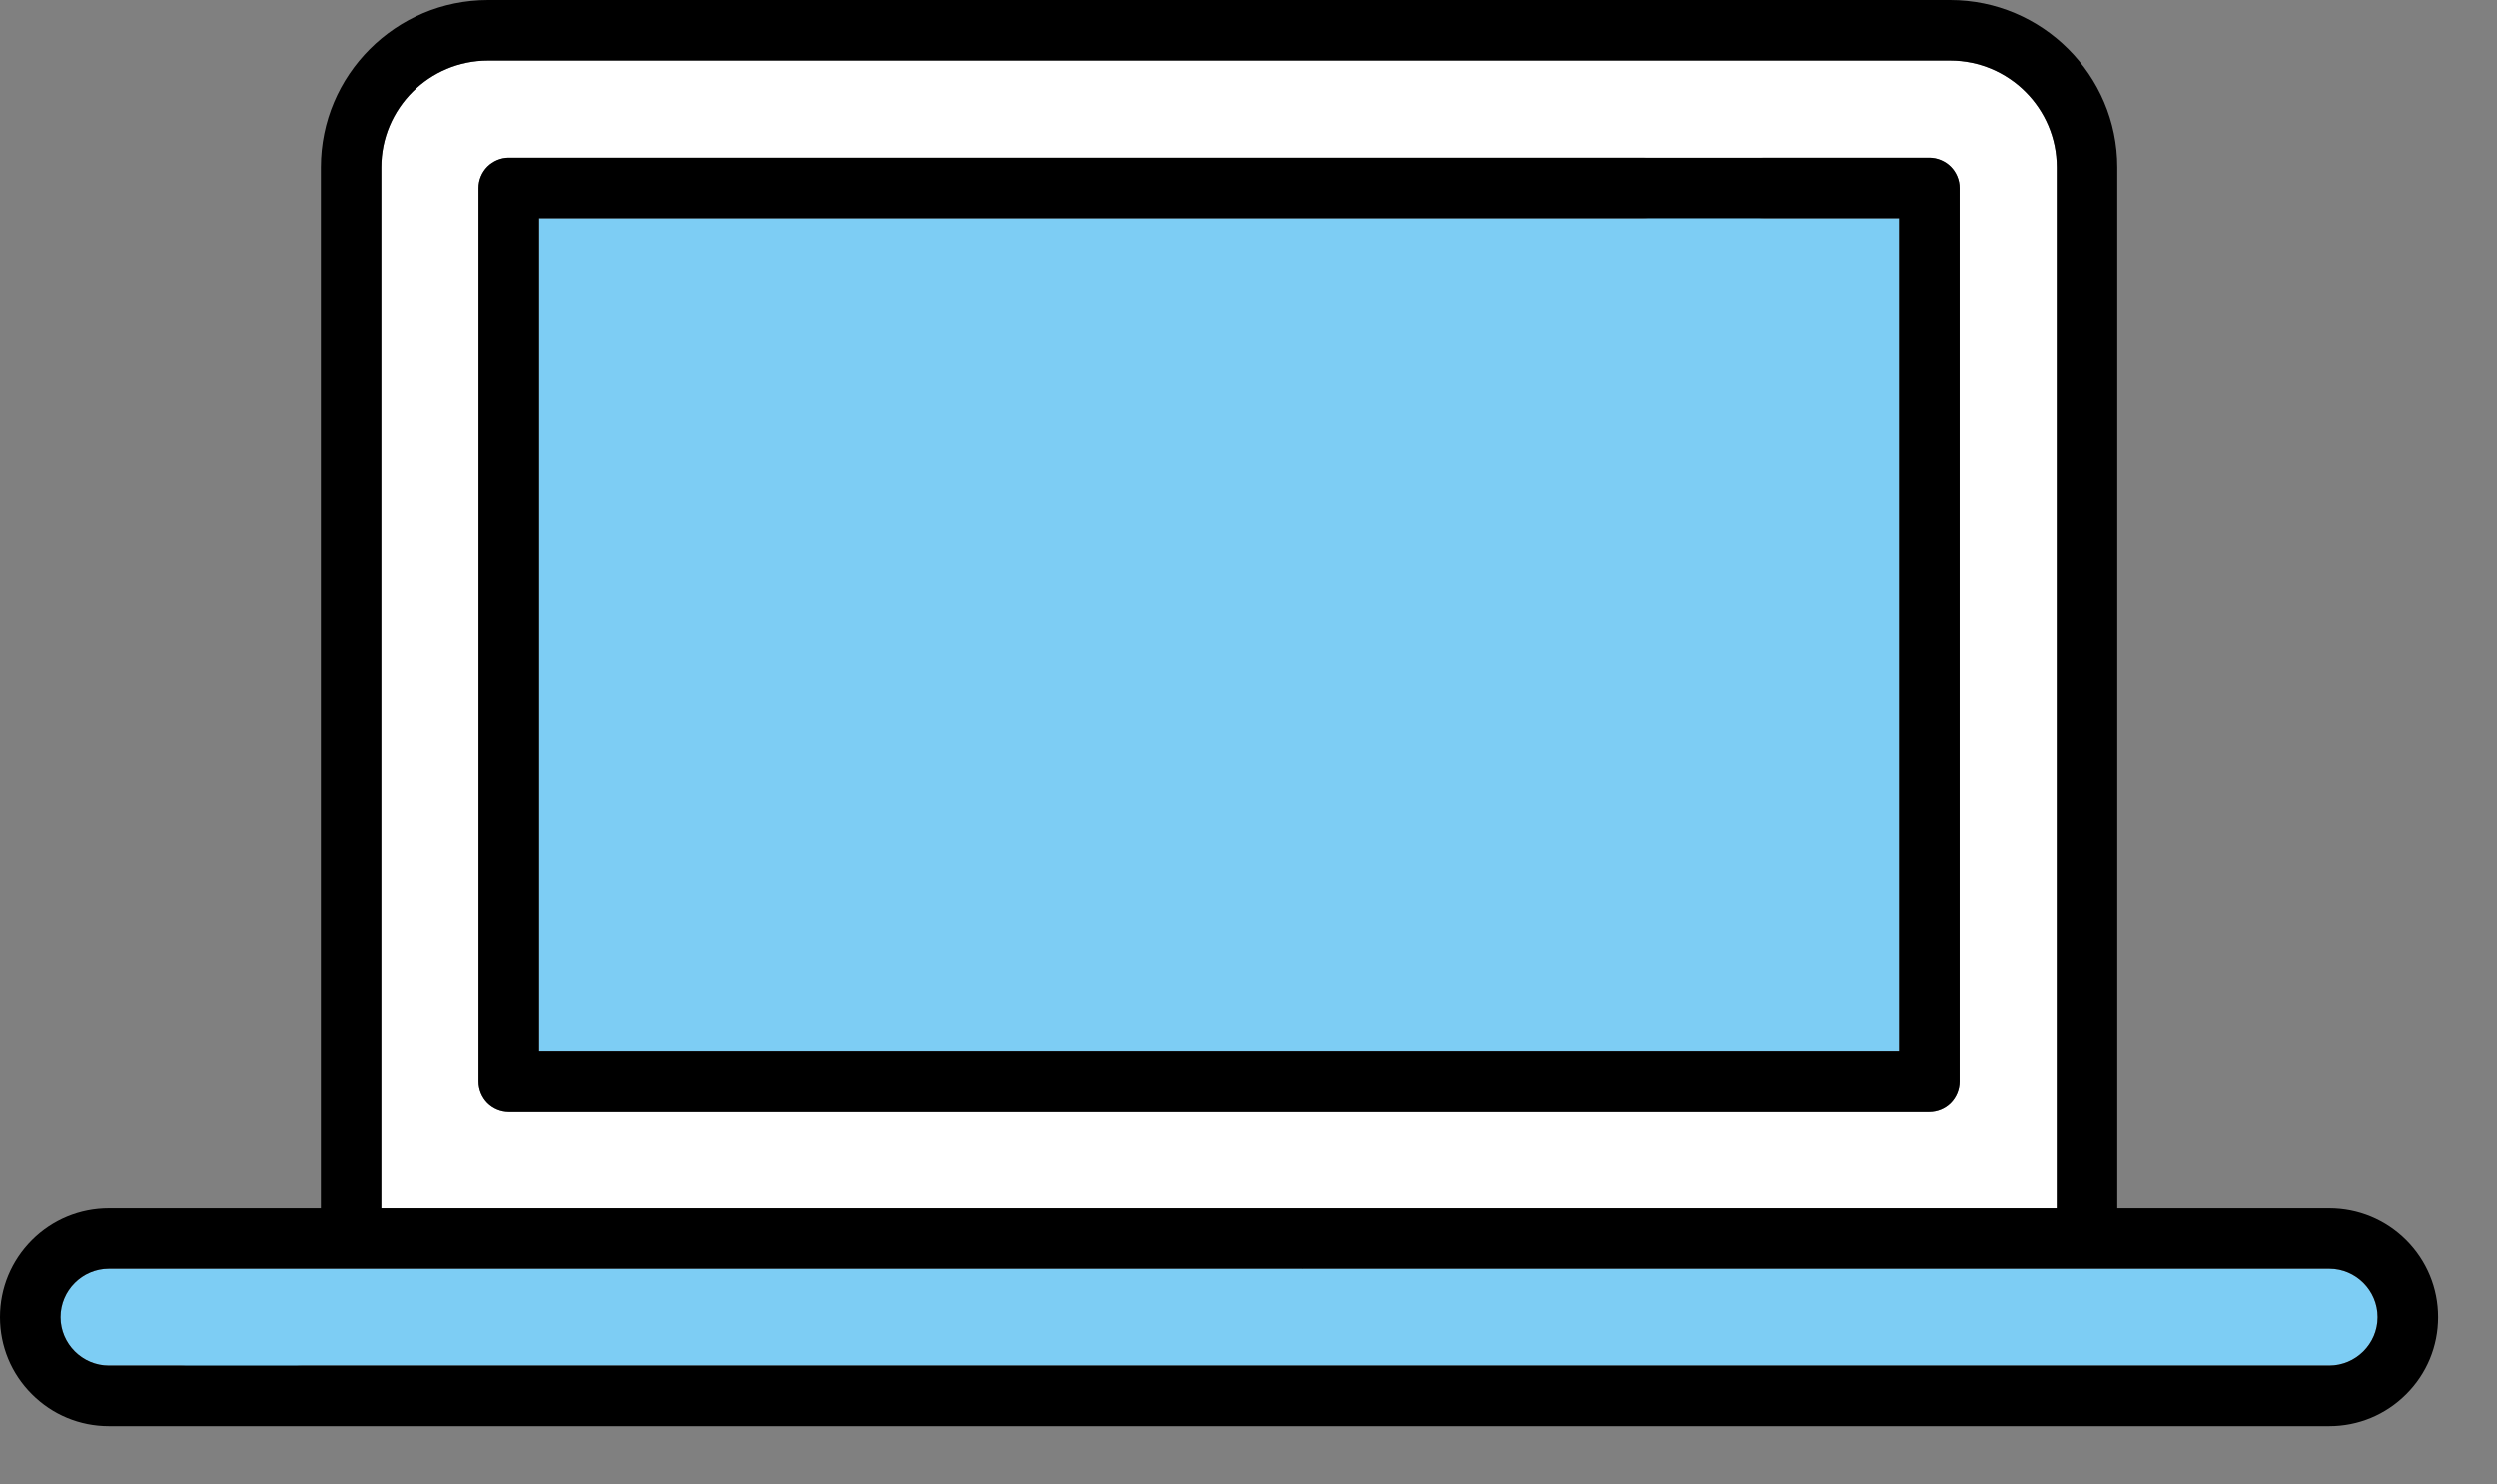 <svg width="37" height="22" viewBox="0 0 37 22" fill="none" xmlns="http://www.w3.org/2000/svg">
<rect x="0" y="0" width="37" height="22" fill="#808080" stroke="none"/>
<path d="M30.477 2.478C30.477 1.606 29.768 0.897 28.896 0.897H7.231C6.36 0.897 5.65 1.606 5.65 2.478V17.909H30.477V2.478ZM29.037 16.02C29.037 16.138 28.989 16.254 28.905 16.338C28.823 16.421 28.707 16.469 28.588 16.469H7.539C7.421 16.469 7.306 16.421 7.222 16.338C7.139 16.254 7.091 16.138 7.091 16.02V2.785C7.091 2.667 7.139 2.552 7.222 2.468C7.306 2.385 7.421 2.336 7.539 2.336H24.347C24.594 2.336 24.796 2.538 24.796 2.785H25.692C25.692 2.537 25.894 2.336 26.14 2.336H28.588C28.706 2.336 28.823 2.385 28.905 2.468C28.989 2.552 29.037 2.667 29.037 2.785V16.02Z" fill="white"/>
<path d="M4.47 20.24H34.514C34.909 20.24 35.231 19.918 35.231 19.523C35.231 19.128 34.909 18.806 34.514 18.805H19.309C19.305 18.808 19.3 18.805 19.296 18.805H1.614C1.22 18.805 0.898 19.128 0.897 19.523C0.897 19.918 1.22 20.239 1.614 20.24H2.677C2.924 20.24 3.125 20.442 3.125 20.689H4.022C4.022 20.442 4.224 20.24 4.47 20.24Z" fill="#7DCDF4"/>
<path d="M1.614 21.137H5C5.247 21.137 5.448 20.936 5.448 20.689C5.448 20.442 5.247 20.24 5 20.24H1.614C1.22 20.24 0.898 19.917 0.897 19.523C0.897 19.128 1.22 18.806 1.614 18.805H19.296C19.3 18.805 19.305 18.808 19.309 18.805H34.514C34.909 18.805 35.231 19.128 35.231 19.523C35.231 19.917 34.909 20.239 34.514 20.24H4.47C4.224 20.24 4.022 20.442 4.022 20.689C4.022 20.936 4.224 21.137 4.47 21.137H34.514C34.945 21.137 35.35 20.969 35.655 20.664C35.96 20.36 36.128 19.954 36.128 19.523C36.128 19.092 35.96 18.687 35.655 18.381C35.35 18.077 34.945 17.909 34.514 17.909H31.374V2.478C31.374 1.111 30.262 0 28.896 0H7.232C5.865 0 4.754 1.111 4.754 2.478V17.909H1.614C1.183 17.909 0.777 18.077 0.473 18.381C0.168 18.687 0 19.092 0 19.523C0 19.954 0.168 20.36 0.473 20.664C0.777 20.969 1.183 21.137 1.614 21.137ZM5.65 2.478C5.65 1.606 6.36 0.897 7.232 0.897H28.896C29.768 0.897 30.477 1.606 30.477 2.478V17.909H5.65V2.478Z" fill="black"/>
<path d="M24.348 3.233H7.988V15.572H28.14V3.233H26.141C25.894 3.233 25.692 3.032 25.692 2.785H24.796C24.796 3.032 24.594 3.233 24.348 3.233Z" fill="#7DCDF4"/>
<path d="M28.588 2.336H26.141C25.894 2.336 25.692 2.537 25.692 2.785C25.692 3.032 25.894 3.233 26.141 3.233H28.14V15.572H7.988V3.233H26.5C26.747 3.233 26.948 3.032 26.948 2.785C26.948 2.538 26.747 2.336 26.5 2.336H7.539C7.421 2.336 7.306 2.385 7.222 2.468C7.139 2.552 7.091 2.667 7.091 2.785V16.02C7.091 16.138 7.139 16.254 7.222 16.338C7.306 16.421 7.421 16.469 7.539 16.469H28.588C28.707 16.469 28.823 16.421 28.906 16.338C28.989 16.254 29.037 16.138 29.037 16.02V2.785C29.037 2.667 28.989 2.552 28.906 2.468C28.823 2.385 28.706 2.336 28.588 2.336Z" fill="black"/>
</svg>
